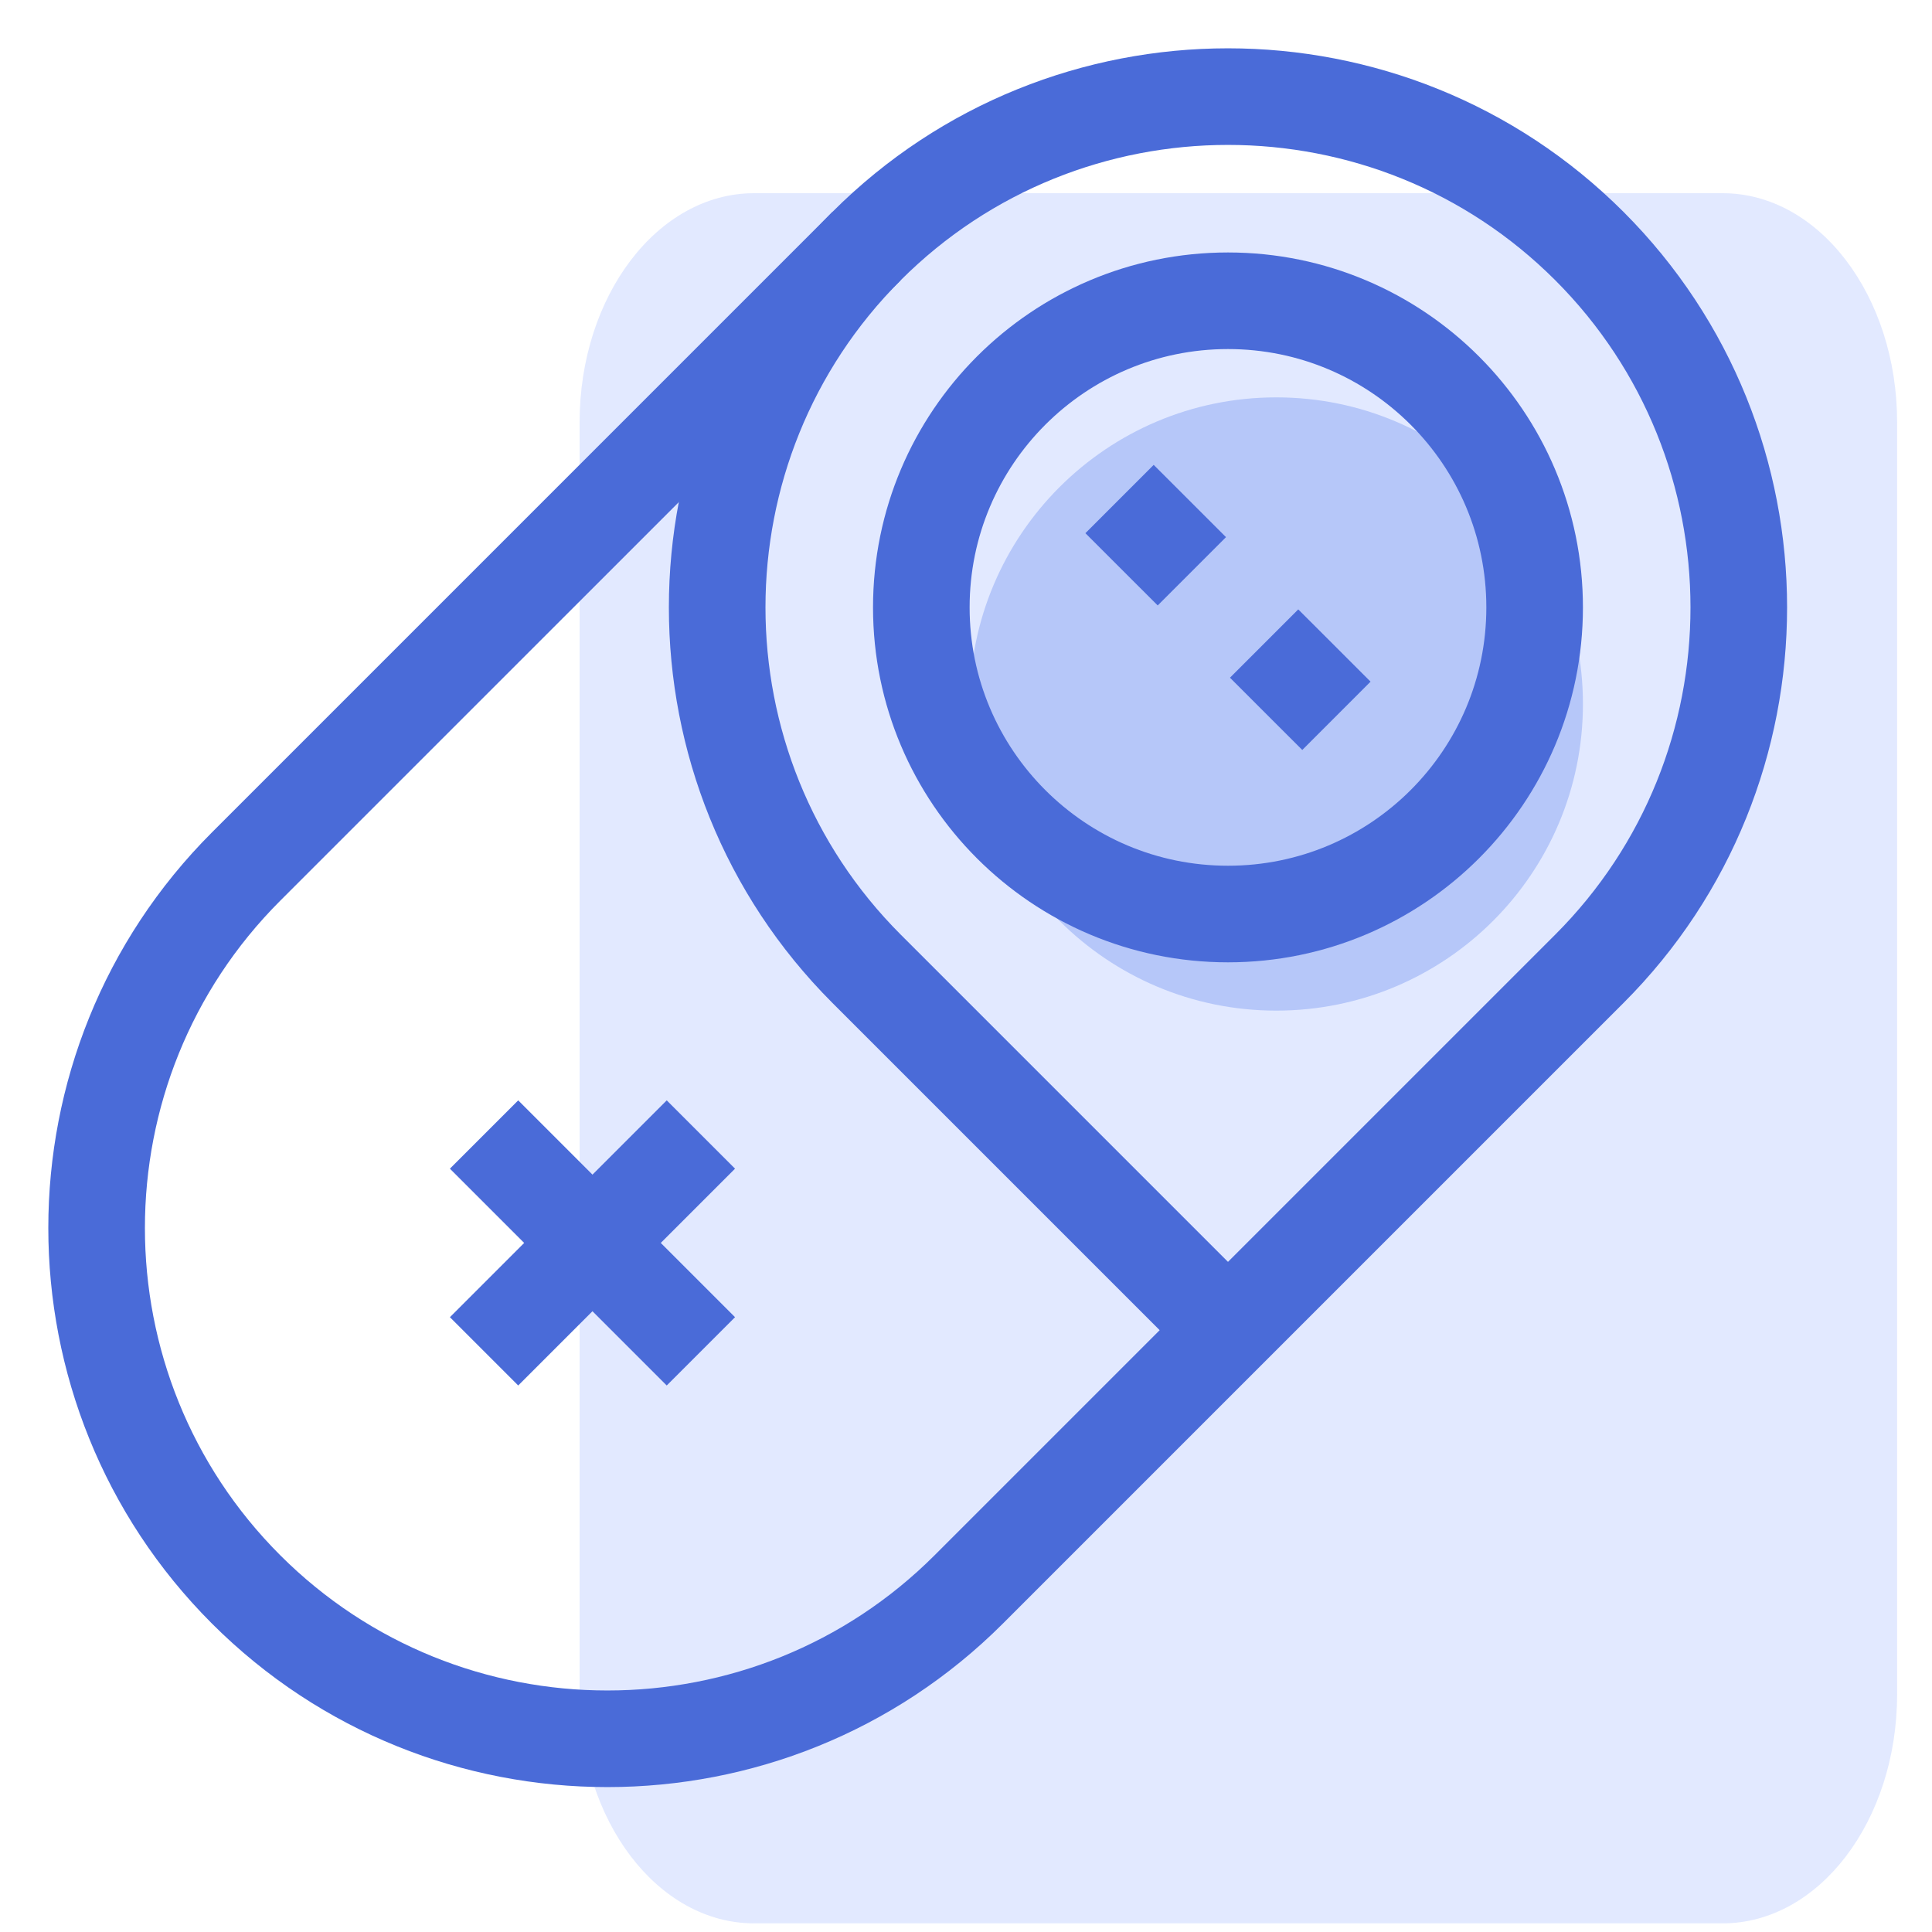 <svg width="40" height="40" viewBox="0 0 40 40" fill="none" xmlns="http://www.w3.org/2000/svg">
<g id="Group 1000005450">
<path id="Vector" opacity="0.8" d="M35.665 4H15.613C13.618 4 12 6.124 12 8.745V35.076C12 37.697 13.618 39.821 15.613 39.821H35.665C37.66 39.821 39.278 37.697 39.278 35.076V8.745C39.278 6.124 37.66 4 35.665 4Z" fill="#DBE3FF"/>
<g id="Group">
<path id="Vector_2" d="M26.424 20.924C29.93 20.924 32.773 18.082 32.773 14.576C32.773 11.07 29.93 8.227 26.424 8.227C22.918 8.227 20.075 11.07 20.075 14.576C20.075 18.082 22.918 20.924 26.424 20.924Z" fill="#B6C7F9"/>
<g id="Group_2">
<path id="Vector_3" d="M5.094 17.942C0.969 22.068 0.969 28.78 5.094 32.906C9.22 37.031 15.932 37.031 20.058 32.906L32.906 20.058C37.031 15.932 37.031 9.22 32.906 5.094C28.78 0.969 22.068 0.969 17.942 5.094L5.094 17.942Z" stroke="#4A6BD8" stroke-width="2" stroke-miterlimit="10"/>
</g>
<path id="Vector_4" d="M17.942 5.094C13.817 9.22 13.817 15.932 17.942 20.058L25.424 27.54" stroke="#4A6BD8" stroke-width="2" stroke-miterlimit="10"/>
<path id="Vector_5" d="M25.424 18.924C28.93 18.924 31.773 16.082 31.773 12.576C31.773 9.07 28.93 6.227 25.424 6.227C21.918 6.227 19.075 9.07 19.075 12.576C19.075 16.082 21.918 18.924 25.424 18.924Z" stroke="#4A6BD8" stroke-width="2" stroke-miterlimit="10"/>
<g id="Group_3">
<path id="Vector_6" d="M14.511 23.489L10.022 27.978" stroke="#4A6BD8" stroke-width="2" stroke-miterlimit="10"/>
<path id="Vector_7" d="M10.022 23.489L14.511 27.978" stroke="#4A6BD8" stroke-width="2" stroke-miterlimit="10"/>
</g>
<g id="Group_4">
<path id="Vector_8" d="M26.172 13.324L27.669 14.82" stroke="#4A6BD8" stroke-width="2" stroke-miterlimit="10"/>
<path id="Vector_9" d="M23.179 10.332L24.676 11.828" stroke="#4A6BD8" stroke-width="2" stroke-miterlimit="10"/>
</g>
</g>
</g>
</svg>
